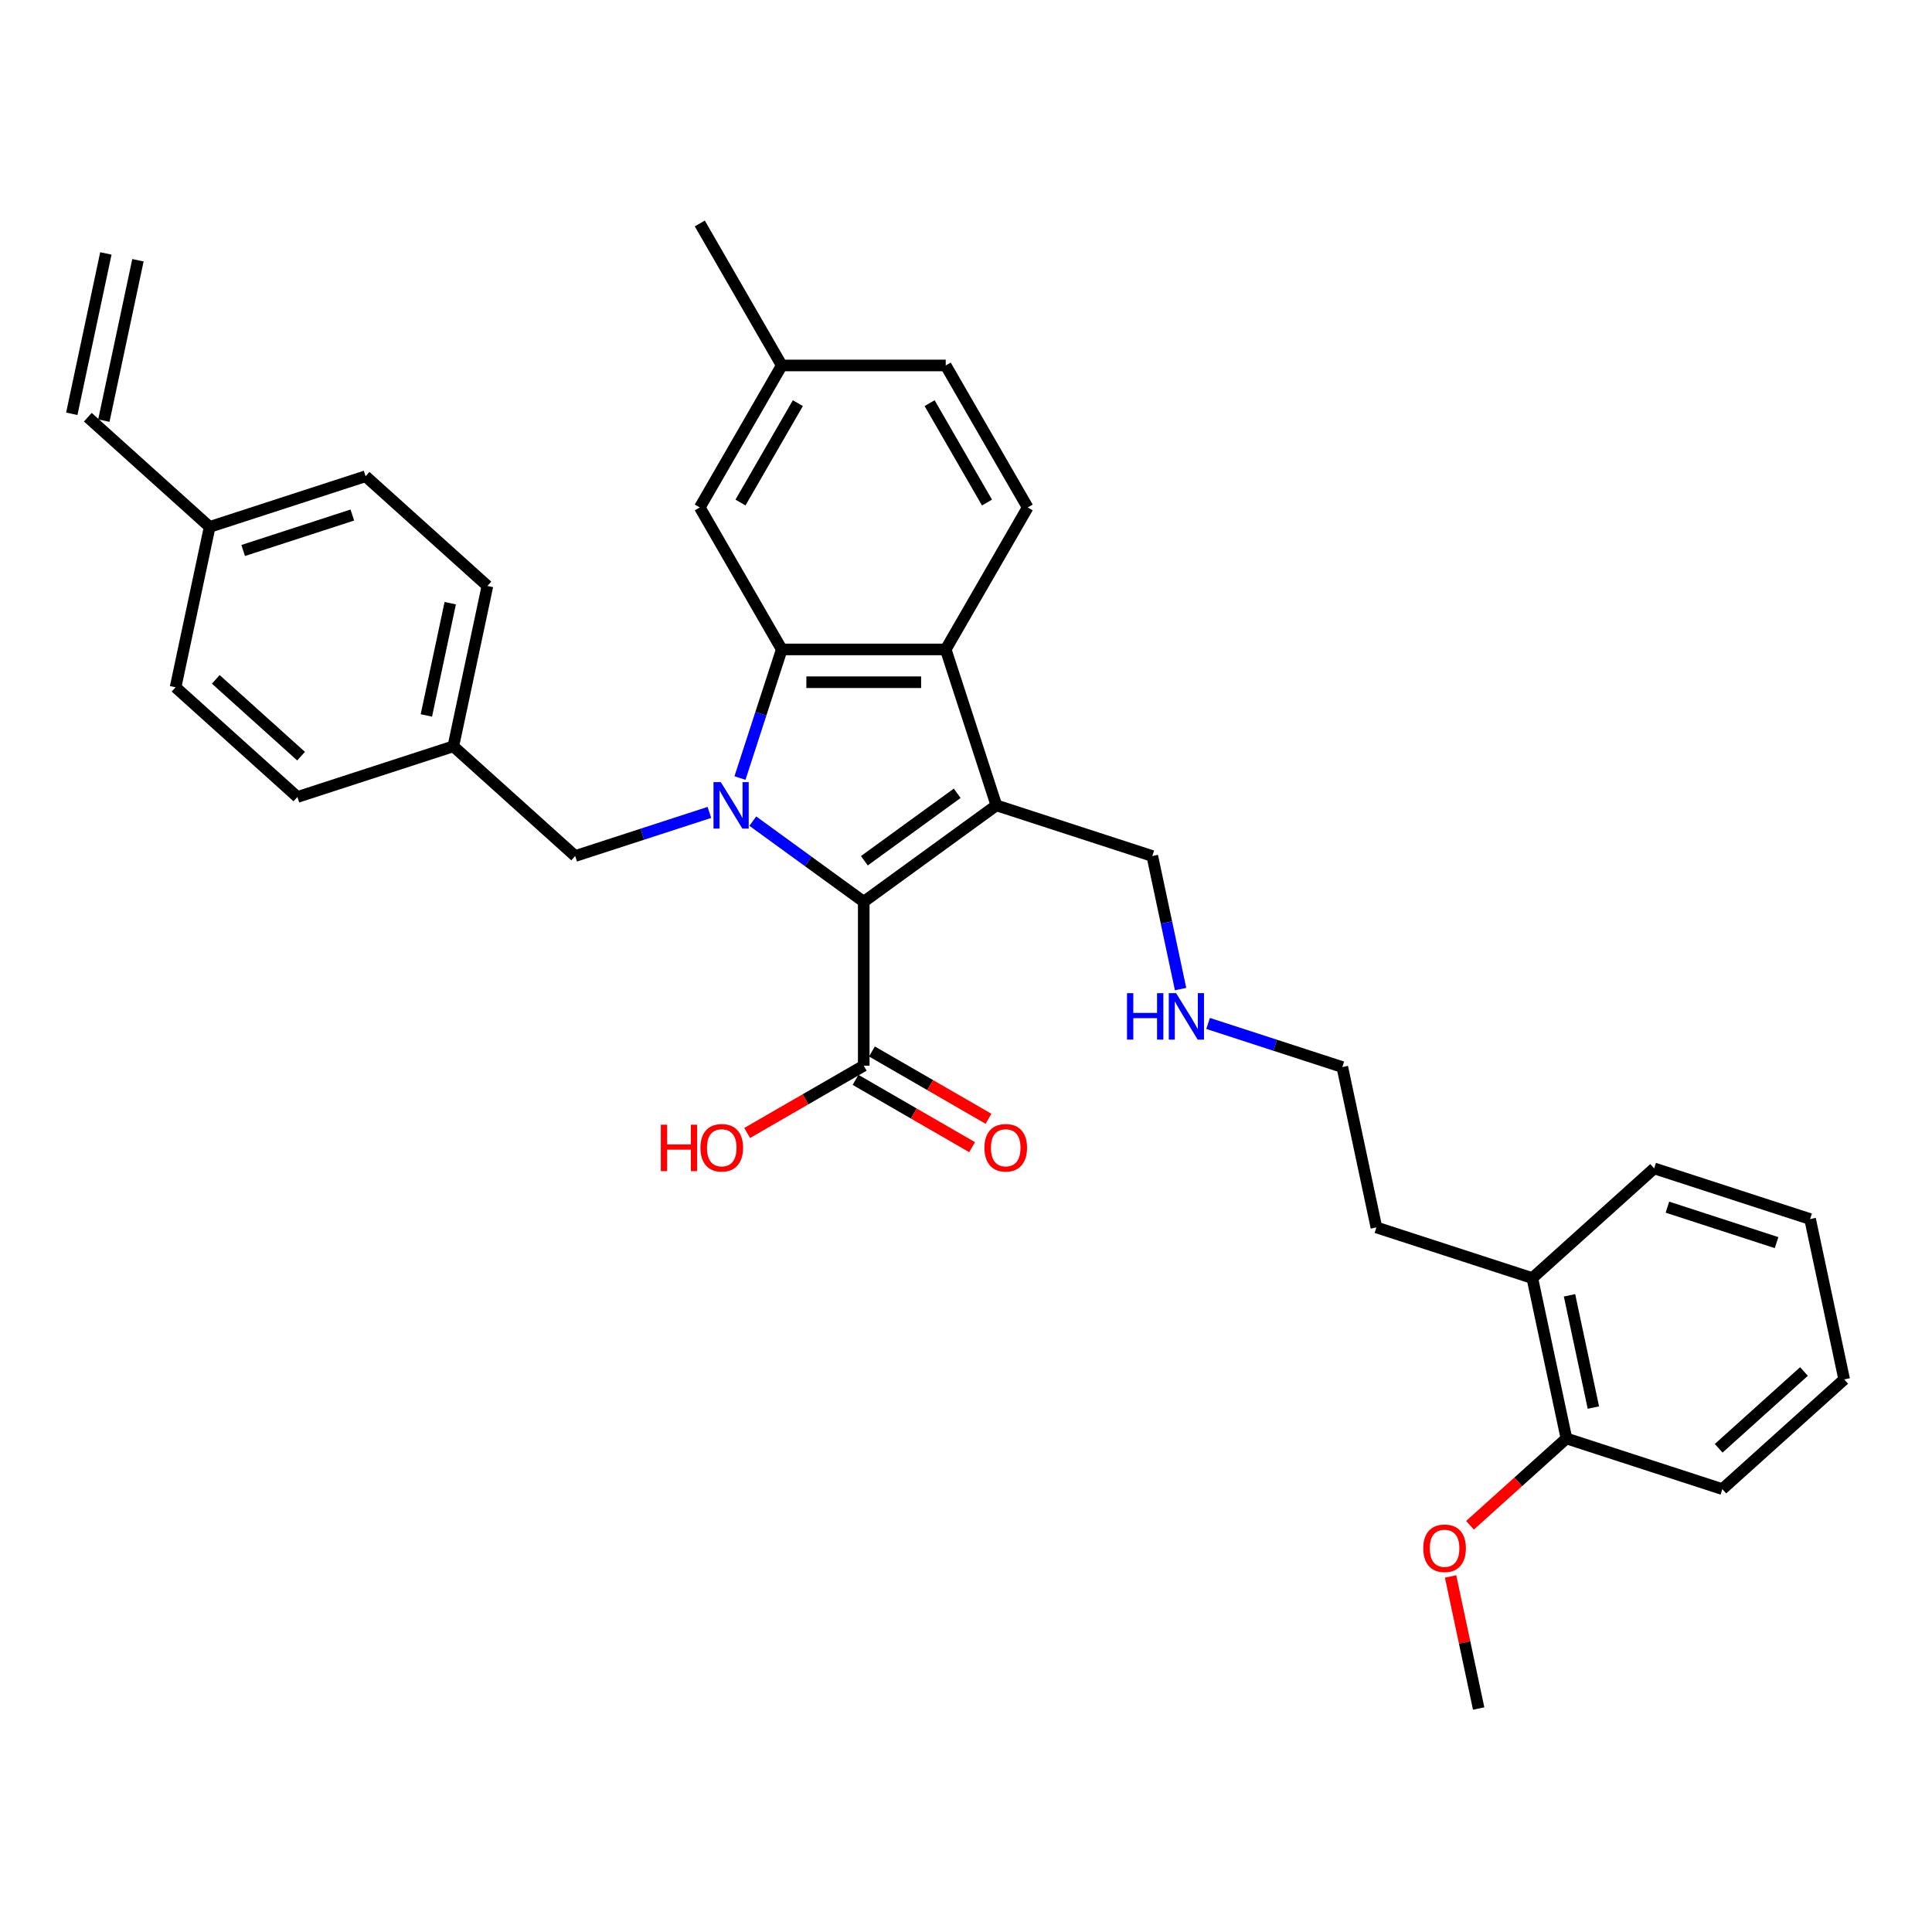 <?xml version='1.0' encoding='iso-8859-1'?>
<svg version='1.1' baseProfile='full'
              xmlns='http://www.w3.org/2000/svg'
                      xmlns:rdkit='http://www.rdkit.org/xml'
                      xmlns:xlink='http://www.w3.org/1999/xlink'
                  xml:space='preserve'
width='1000px' height='1000px' viewBox='0 0 1000 1000'>
<!-- END OF HEADER -->
<rect style='opacity:1.0;fill:#FFFFFF;stroke:none' width='1000' height='1000' x='0' y='0'> </rect>
<path class='bond-0' d='M 389.652,425.015 L 418.361,445.873' style='fill:none;fill-rule:evenodd;stroke:#0000FF;stroke-width:6px;stroke-linecap:butt;stroke-linejoin:miter;stroke-opacity:1' />
<path class='bond-0' d='M 418.361,445.873 L 447.07,466.732' style='fill:none;fill-rule:evenodd;stroke:#000000;stroke-width:6px;stroke-linecap:butt;stroke-linejoin:miter;stroke-opacity:1' />
<path class='bond-2' d='M 383.01,402.714 L 393.824,369.43' style='fill:none;fill-rule:evenodd;stroke:#0000FF;stroke-width:6px;stroke-linecap:butt;stroke-linejoin:miter;stroke-opacity:1' />
<path class='bond-2' d='M 393.824,369.43 L 404.639,336.145' style='fill:none;fill-rule:evenodd;stroke:#000000;stroke-width:6px;stroke-linecap:butt;stroke-linejoin:miter;stroke-opacity:1' />
<path class='bond-5' d='M 367.181,420.503 L 332.445,431.789' style='fill:none;fill-rule:evenodd;stroke:#0000FF;stroke-width:6px;stroke-linecap:butt;stroke-linejoin:miter;stroke-opacity:1' />
<path class='bond-5' d='M 332.445,431.789 L 297.709,443.075' style='fill:none;fill-rule:evenodd;stroke:#000000;stroke-width:6px;stroke-linecap:butt;stroke-linejoin:miter;stroke-opacity:1' />
<path class='bond-1' d='M 447.07,466.732 L 515.723,416.852' style='fill:none;fill-rule:evenodd;stroke:#000000;stroke-width:6px;stroke-linecap:butt;stroke-linejoin:miter;stroke-opacity:1' />
<path class='bond-1' d='M 447.392,445.519 L 495.449,410.603' style='fill:none;fill-rule:evenodd;stroke:#000000;stroke-width:6px;stroke-linecap:butt;stroke-linejoin:miter;stroke-opacity:1' />
<path class='bond-4' d='M 447.07,466.732 L 447.07,551.592' style='fill:none;fill-rule:evenodd;stroke:#000000;stroke-width:6px;stroke-linecap:butt;stroke-linejoin:miter;stroke-opacity:1' />
<path class='bond-9' d='M 515.723,416.852 L 596.43,443.075' style='fill:none;fill-rule:evenodd;stroke:#000000;stroke-width:6px;stroke-linecap:butt;stroke-linejoin:miter;stroke-opacity:1' />
<path class='bond-33' d='M 515.723,416.852 L 489.5,336.145' style='fill:none;fill-rule:evenodd;stroke:#000000;stroke-width:6px;stroke-linecap:butt;stroke-linejoin:miter;stroke-opacity:1' />
<path class='bond-3' d='M 404.639,336.145 L 489.5,336.145' style='fill:none;fill-rule:evenodd;stroke:#000000;stroke-width:6px;stroke-linecap:butt;stroke-linejoin:miter;stroke-opacity:1' />
<path class='bond-3' d='M 417.368,353.117 L 476.771,353.117' style='fill:none;fill-rule:evenodd;stroke:#000000;stroke-width:6px;stroke-linecap:butt;stroke-linejoin:miter;stroke-opacity:1' />
<path class='bond-7' d='M 404.639,336.145 L 362.209,262.654' style='fill:none;fill-rule:evenodd;stroke:#000000;stroke-width:6px;stroke-linecap:butt;stroke-linejoin:miter;stroke-opacity:1' />
<path class='bond-6' d='M 489.5,336.145 L 531.93,262.654' style='fill:none;fill-rule:evenodd;stroke:#000000;stroke-width:6px;stroke-linecap:butt;stroke-linejoin:miter;stroke-opacity:1' />
<path class='bond-8' d='M 442.827,558.941 L 472.996,576.359' style='fill:none;fill-rule:evenodd;stroke:#000000;stroke-width:6px;stroke-linecap:butt;stroke-linejoin:miter;stroke-opacity:1' />
<path class='bond-8' d='M 472.996,576.359 L 503.164,593.777' style='fill:none;fill-rule:evenodd;stroke:#FF0000;stroke-width:6px;stroke-linecap:butt;stroke-linejoin:miter;stroke-opacity:1' />
<path class='bond-8' d='M 451.313,544.243 L 481.482,561.661' style='fill:none;fill-rule:evenodd;stroke:#000000;stroke-width:6px;stroke-linecap:butt;stroke-linejoin:miter;stroke-opacity:1' />
<path class='bond-8' d='M 481.482,561.661 L 511.651,579.079' style='fill:none;fill-rule:evenodd;stroke:#FF0000;stroke-width:6px;stroke-linecap:butt;stroke-linejoin:miter;stroke-opacity:1' />
<path class='bond-16' d='M 447.07,551.592 L 416.901,569.01' style='fill:none;fill-rule:evenodd;stroke:#000000;stroke-width:6px;stroke-linecap:butt;stroke-linejoin:miter;stroke-opacity:1' />
<path class='bond-16' d='M 416.901,569.01 L 386.732,586.428' style='fill:none;fill-rule:evenodd;stroke:#FF0000;stroke-width:6px;stroke-linecap:butt;stroke-linejoin:miter;stroke-opacity:1' />
<path class='bond-14' d='M 297.709,443.075 L 234.645,386.293' style='fill:none;fill-rule:evenodd;stroke:#000000;stroke-width:6px;stroke-linecap:butt;stroke-linejoin:miter;stroke-opacity:1' />
<path class='bond-35' d='M 531.93,262.654 L 489.5,189.162' style='fill:none;fill-rule:evenodd;stroke:#000000;stroke-width:6px;stroke-linecap:butt;stroke-linejoin:miter;stroke-opacity:1' />
<path class='bond-35' d='M 510.867,260.116 L 481.166,208.672' style='fill:none;fill-rule:evenodd;stroke:#000000;stroke-width:6px;stroke-linecap:butt;stroke-linejoin:miter;stroke-opacity:1' />
<path class='bond-18' d='M 362.209,262.654 L 404.639,189.162' style='fill:none;fill-rule:evenodd;stroke:#000000;stroke-width:6px;stroke-linecap:butt;stroke-linejoin:miter;stroke-opacity:1' />
<path class='bond-18' d='M 383.272,260.116 L 412.973,208.672' style='fill:none;fill-rule:evenodd;stroke:#000000;stroke-width:6px;stroke-linecap:butt;stroke-linejoin:miter;stroke-opacity:1' />
<path class='bond-19' d='M 596.43,443.075 L 603.749,477.51' style='fill:none;fill-rule:evenodd;stroke:#000000;stroke-width:6px;stroke-linecap:butt;stroke-linejoin:miter;stroke-opacity:1' />
<path class='bond-19' d='M 603.749,477.51 L 611.069,511.944' style='fill:none;fill-rule:evenodd;stroke:#0000FF;stroke-width:6px;stroke-linecap:butt;stroke-linejoin:miter;stroke-opacity:1' />
<path class='bond-10' d='M 45.455,215.945 L 108.518,272.727' style='fill:none;fill-rule:evenodd;stroke:#000000;stroke-width:6px;stroke-linecap:butt;stroke-linejoin:miter;stroke-opacity:1' />
<path class='bond-13' d='M 53.755,217.709 L 71.399,134.703' style='fill:none;fill-rule:evenodd;stroke:#000000;stroke-width:6px;stroke-linecap:butt;stroke-linejoin:miter;stroke-opacity:1' />
<path class='bond-13' d='M 37.154,214.18 L 54.797,131.174' style='fill:none;fill-rule:evenodd;stroke:#000000;stroke-width:6px;stroke-linecap:butt;stroke-linejoin:miter;stroke-opacity:1' />
<path class='bond-11' d='M 810.775,744.54 L 793.131,661.534' style='fill:none;fill-rule:evenodd;stroke:#000000;stroke-width:6px;stroke-linecap:butt;stroke-linejoin:miter;stroke-opacity:1' />
<path class='bond-11' d='M 824.729,728.561 L 812.379,670.456' style='fill:none;fill-rule:evenodd;stroke:#000000;stroke-width:6px;stroke-linecap:butt;stroke-linejoin:miter;stroke-opacity:1' />
<path class='bond-24' d='M 810.775,744.54 L 785.82,767.01' style='fill:none;fill-rule:evenodd;stroke:#000000;stroke-width:6px;stroke-linecap:butt;stroke-linejoin:miter;stroke-opacity:1' />
<path class='bond-24' d='M 785.82,767.01 L 760.865,789.48' style='fill:none;fill-rule:evenodd;stroke:#FF0000;stroke-width:6px;stroke-linecap:butt;stroke-linejoin:miter;stroke-opacity:1' />
<path class='bond-26' d='M 810.775,744.54 L 891.482,770.763' style='fill:none;fill-rule:evenodd;stroke:#000000;stroke-width:6px;stroke-linecap:butt;stroke-linejoin:miter;stroke-opacity:1' />
<path class='bond-12' d='M 793.131,661.534 L 712.424,635.311' style='fill:none;fill-rule:evenodd;stroke:#000000;stroke-width:6px;stroke-linecap:butt;stroke-linejoin:miter;stroke-opacity:1' />
<path class='bond-27' d='M 793.131,661.534 L 856.195,604.751' style='fill:none;fill-rule:evenodd;stroke:#000000;stroke-width:6px;stroke-linecap:butt;stroke-linejoin:miter;stroke-opacity:1' />
<path class='bond-20' d='M 234.645,386.293 L 153.938,412.516' style='fill:none;fill-rule:evenodd;stroke:#000000;stroke-width:6px;stroke-linecap:butt;stroke-linejoin:miter;stroke-opacity:1' />
<path class='bond-21' d='M 234.645,386.293 L 252.289,303.287' style='fill:none;fill-rule:evenodd;stroke:#000000;stroke-width:6px;stroke-linecap:butt;stroke-linejoin:miter;stroke-opacity:1' />
<path class='bond-21' d='M 220.691,370.313 L 233.041,312.209' style='fill:none;fill-rule:evenodd;stroke:#000000;stroke-width:6px;stroke-linecap:butt;stroke-linejoin:miter;stroke-opacity:1' />
<path class='bond-15' d='M 108.518,272.727 L 189.225,246.504' style='fill:none;fill-rule:evenodd;stroke:#000000;stroke-width:6px;stroke-linecap:butt;stroke-linejoin:miter;stroke-opacity:1' />
<path class='bond-15' d='M 125.869,284.935 L 182.364,266.579' style='fill:none;fill-rule:evenodd;stroke:#000000;stroke-width:6px;stroke-linecap:butt;stroke-linejoin:miter;stroke-opacity:1' />
<path class='bond-34' d='M 108.518,272.727 L 90.875,355.733' style='fill:none;fill-rule:evenodd;stroke:#000000;stroke-width:6px;stroke-linecap:butt;stroke-linejoin:miter;stroke-opacity:1' />
<path class='bond-17' d='M 489.5,189.162 L 404.639,189.162' style='fill:none;fill-rule:evenodd;stroke:#000000;stroke-width:6px;stroke-linecap:butt;stroke-linejoin:miter;stroke-opacity:1' />
<path class='bond-29' d='M 404.639,189.162 L 362.209,115.671' style='fill:none;fill-rule:evenodd;stroke:#000000;stroke-width:6px;stroke-linecap:butt;stroke-linejoin:miter;stroke-opacity:1' />
<path class='bond-28' d='M 625.309,529.732 L 660.045,541.018' style='fill:none;fill-rule:evenodd;stroke:#0000FF;stroke-width:6px;stroke-linecap:butt;stroke-linejoin:miter;stroke-opacity:1' />
<path class='bond-28' d='M 660.045,541.018 L 694.781,552.305' style='fill:none;fill-rule:evenodd;stroke:#000000;stroke-width:6px;stroke-linecap:butt;stroke-linejoin:miter;stroke-opacity:1' />
<path class='bond-22' d='M 153.938,412.516 L 90.875,355.733' style='fill:none;fill-rule:evenodd;stroke:#000000;stroke-width:6px;stroke-linecap:butt;stroke-linejoin:miter;stroke-opacity:1' />
<path class='bond-22' d='M 155.835,391.386 L 111.691,351.638' style='fill:none;fill-rule:evenodd;stroke:#000000;stroke-width:6px;stroke-linecap:butt;stroke-linejoin:miter;stroke-opacity:1' />
<path class='bond-23' d='M 252.289,303.287 L 189.225,246.504' style='fill:none;fill-rule:evenodd;stroke:#000000;stroke-width:6px;stroke-linecap:butt;stroke-linejoin:miter;stroke-opacity:1' />
<path class='bond-30' d='M 750.824,815.97 L 758.09,850.149' style='fill:none;fill-rule:evenodd;stroke:#FF0000;stroke-width:6px;stroke-linecap:butt;stroke-linejoin:miter;stroke-opacity:1' />
<path class='bond-30' d='M 758.09,850.149 L 765.355,884.329' style='fill:none;fill-rule:evenodd;stroke:#000000;stroke-width:6px;stroke-linecap:butt;stroke-linejoin:miter;stroke-opacity:1' />
<path class='bond-25' d='M 712.424,635.311 L 694.781,552.305' style='fill:none;fill-rule:evenodd;stroke:#000000;stroke-width:6px;stroke-linecap:butt;stroke-linejoin:miter;stroke-opacity:1' />
<path class='bond-36' d='M 891.482,770.763 L 954.545,713.981' style='fill:none;fill-rule:evenodd;stroke:#000000;stroke-width:6px;stroke-linecap:butt;stroke-linejoin:miter;stroke-opacity:1' />
<path class='bond-36' d='M 889.585,749.633 L 933.729,709.885' style='fill:none;fill-rule:evenodd;stroke:#000000;stroke-width:6px;stroke-linecap:butt;stroke-linejoin:miter;stroke-opacity:1' />
<path class='bond-32' d='M 856.195,604.751 L 936.902,630.975' style='fill:none;fill-rule:evenodd;stroke:#000000;stroke-width:6px;stroke-linecap:butt;stroke-linejoin:miter;stroke-opacity:1' />
<path class='bond-32' d='M 863.056,624.826 L 919.551,643.183' style='fill:none;fill-rule:evenodd;stroke:#000000;stroke-width:6px;stroke-linecap:butt;stroke-linejoin:miter;stroke-opacity:1' />
<path class='bond-31' d='M 954.545,713.981 L 936.902,630.975' style='fill:none;fill-rule:evenodd;stroke:#000000;stroke-width:6px;stroke-linecap:butt;stroke-linejoin:miter;stroke-opacity:1' />
<path  class='atom-0' d='M 373.104 404.836
L 380.979 417.565
Q 381.76 418.821, 383.015 421.095
Q 384.271 423.369, 384.339 423.505
L 384.339 404.836
L 387.53 404.836
L 387.53 428.868
L 384.237 428.868
L 375.785 414.951
Q 374.801 413.322, 373.749 411.455
Q 372.73 409.588, 372.425 409.011
L 372.425 428.868
L 369.302 428.868
L 369.302 404.836
L 373.104 404.836
' fill='#0000FF'/>
<path  class='atom-9' d='M 509.529 594.09
Q 509.529 588.32, 512.38 585.095
Q 515.232 581.87, 520.561 581.87
Q 525.89 581.87, 528.741 585.095
Q 531.593 588.32, 531.593 594.09
Q 531.593 599.929, 528.707 603.255
Q 525.822 606.548, 520.561 606.548
Q 515.266 606.548, 512.38 603.255
Q 509.529 599.963, 509.529 594.09
M 520.561 603.832
Q 524.227 603.832, 526.196 601.388
Q 528.198 598.91, 528.198 594.09
Q 528.198 589.372, 526.196 586.996
Q 524.227 584.586, 520.561 584.586
Q 516.895 584.586, 514.892 586.962
Q 512.923 589.338, 512.923 594.09
Q 512.923 598.944, 514.892 601.388
Q 516.895 603.832, 520.561 603.832
' fill='#FF0000'/>
<path  class='atom-17' d='M 342.044 582.142
L 345.303 582.142
L 345.303 592.359
L 357.591 592.359
L 357.591 582.142
L 360.849 582.142
L 360.849 606.174
L 357.591 606.174
L 357.591 595.075
L 345.303 595.075
L 345.303 606.174
L 342.044 606.174
L 342.044 582.142
' fill='#FF0000'/>
<path  class='atom-17' d='M 362.546 594.09
Q 362.546 588.32, 365.398 585.095
Q 368.249 581.87, 373.578 581.87
Q 378.908 581.87, 381.759 585.095
Q 384.61 588.32, 384.61 594.09
Q 384.61 599.929, 381.725 603.255
Q 378.84 606.548, 373.578 606.548
Q 368.283 606.548, 365.398 603.255
Q 362.546 599.963, 362.546 594.09
M 373.578 603.832
Q 377.244 603.832, 379.213 601.388
Q 381.216 598.91, 381.216 594.09
Q 381.216 589.372, 379.213 586.996
Q 377.244 584.586, 373.578 584.586
Q 369.912 584.586, 367.91 586.962
Q 365.941 589.338, 365.941 594.09
Q 365.941 598.944, 367.91 601.388
Q 369.912 603.832, 373.578 603.832
' fill='#FF0000'/>
<path  class='atom-20' d='M 583.337 514.065
L 586.596 514.065
L 586.596 524.282
L 598.884 524.282
L 598.884 514.065
L 602.142 514.065
L 602.142 538.098
L 598.884 538.098
L 598.884 526.998
L 586.596 526.998
L 586.596 538.098
L 583.337 538.098
L 583.337 514.065
' fill='#0000FF'/>
<path  class='atom-20' d='M 608.761 514.065
L 616.636 526.794
Q 617.417 528.05, 618.673 530.324
Q 619.929 532.599, 619.997 532.734
L 619.997 514.065
L 623.188 514.065
L 623.188 538.098
L 619.895 538.098
L 611.443 524.181
Q 610.459 522.551, 609.406 520.684
Q 608.388 518.817, 608.083 518.24
L 608.083 538.098
L 604.96 538.098
L 604.96 514.065
L 608.761 514.065
' fill='#0000FF'/>
<path  class='atom-25' d='M 736.679 801.391
Q 736.679 795.62, 739.531 792.396
Q 742.382 789.171, 747.711 789.171
Q 753.04 789.171, 755.892 792.396
Q 758.743 795.62, 758.743 801.391
Q 758.743 807.229, 755.858 810.556
Q 752.973 813.848, 747.711 813.848
Q 742.416 813.848, 739.531 810.556
Q 736.679 807.263, 736.679 801.391
M 747.711 811.133
Q 751.377 811.133, 753.346 808.689
Q 755.349 806.211, 755.349 801.391
Q 755.349 796.673, 753.346 794.296
Q 751.377 791.886, 747.711 791.886
Q 744.045 791.886, 742.042 794.262
Q 740.074 796.639, 740.074 801.391
Q 740.074 806.245, 742.042 808.689
Q 744.045 811.133, 747.711 811.133
' fill='#FF0000'/>
</svg>

